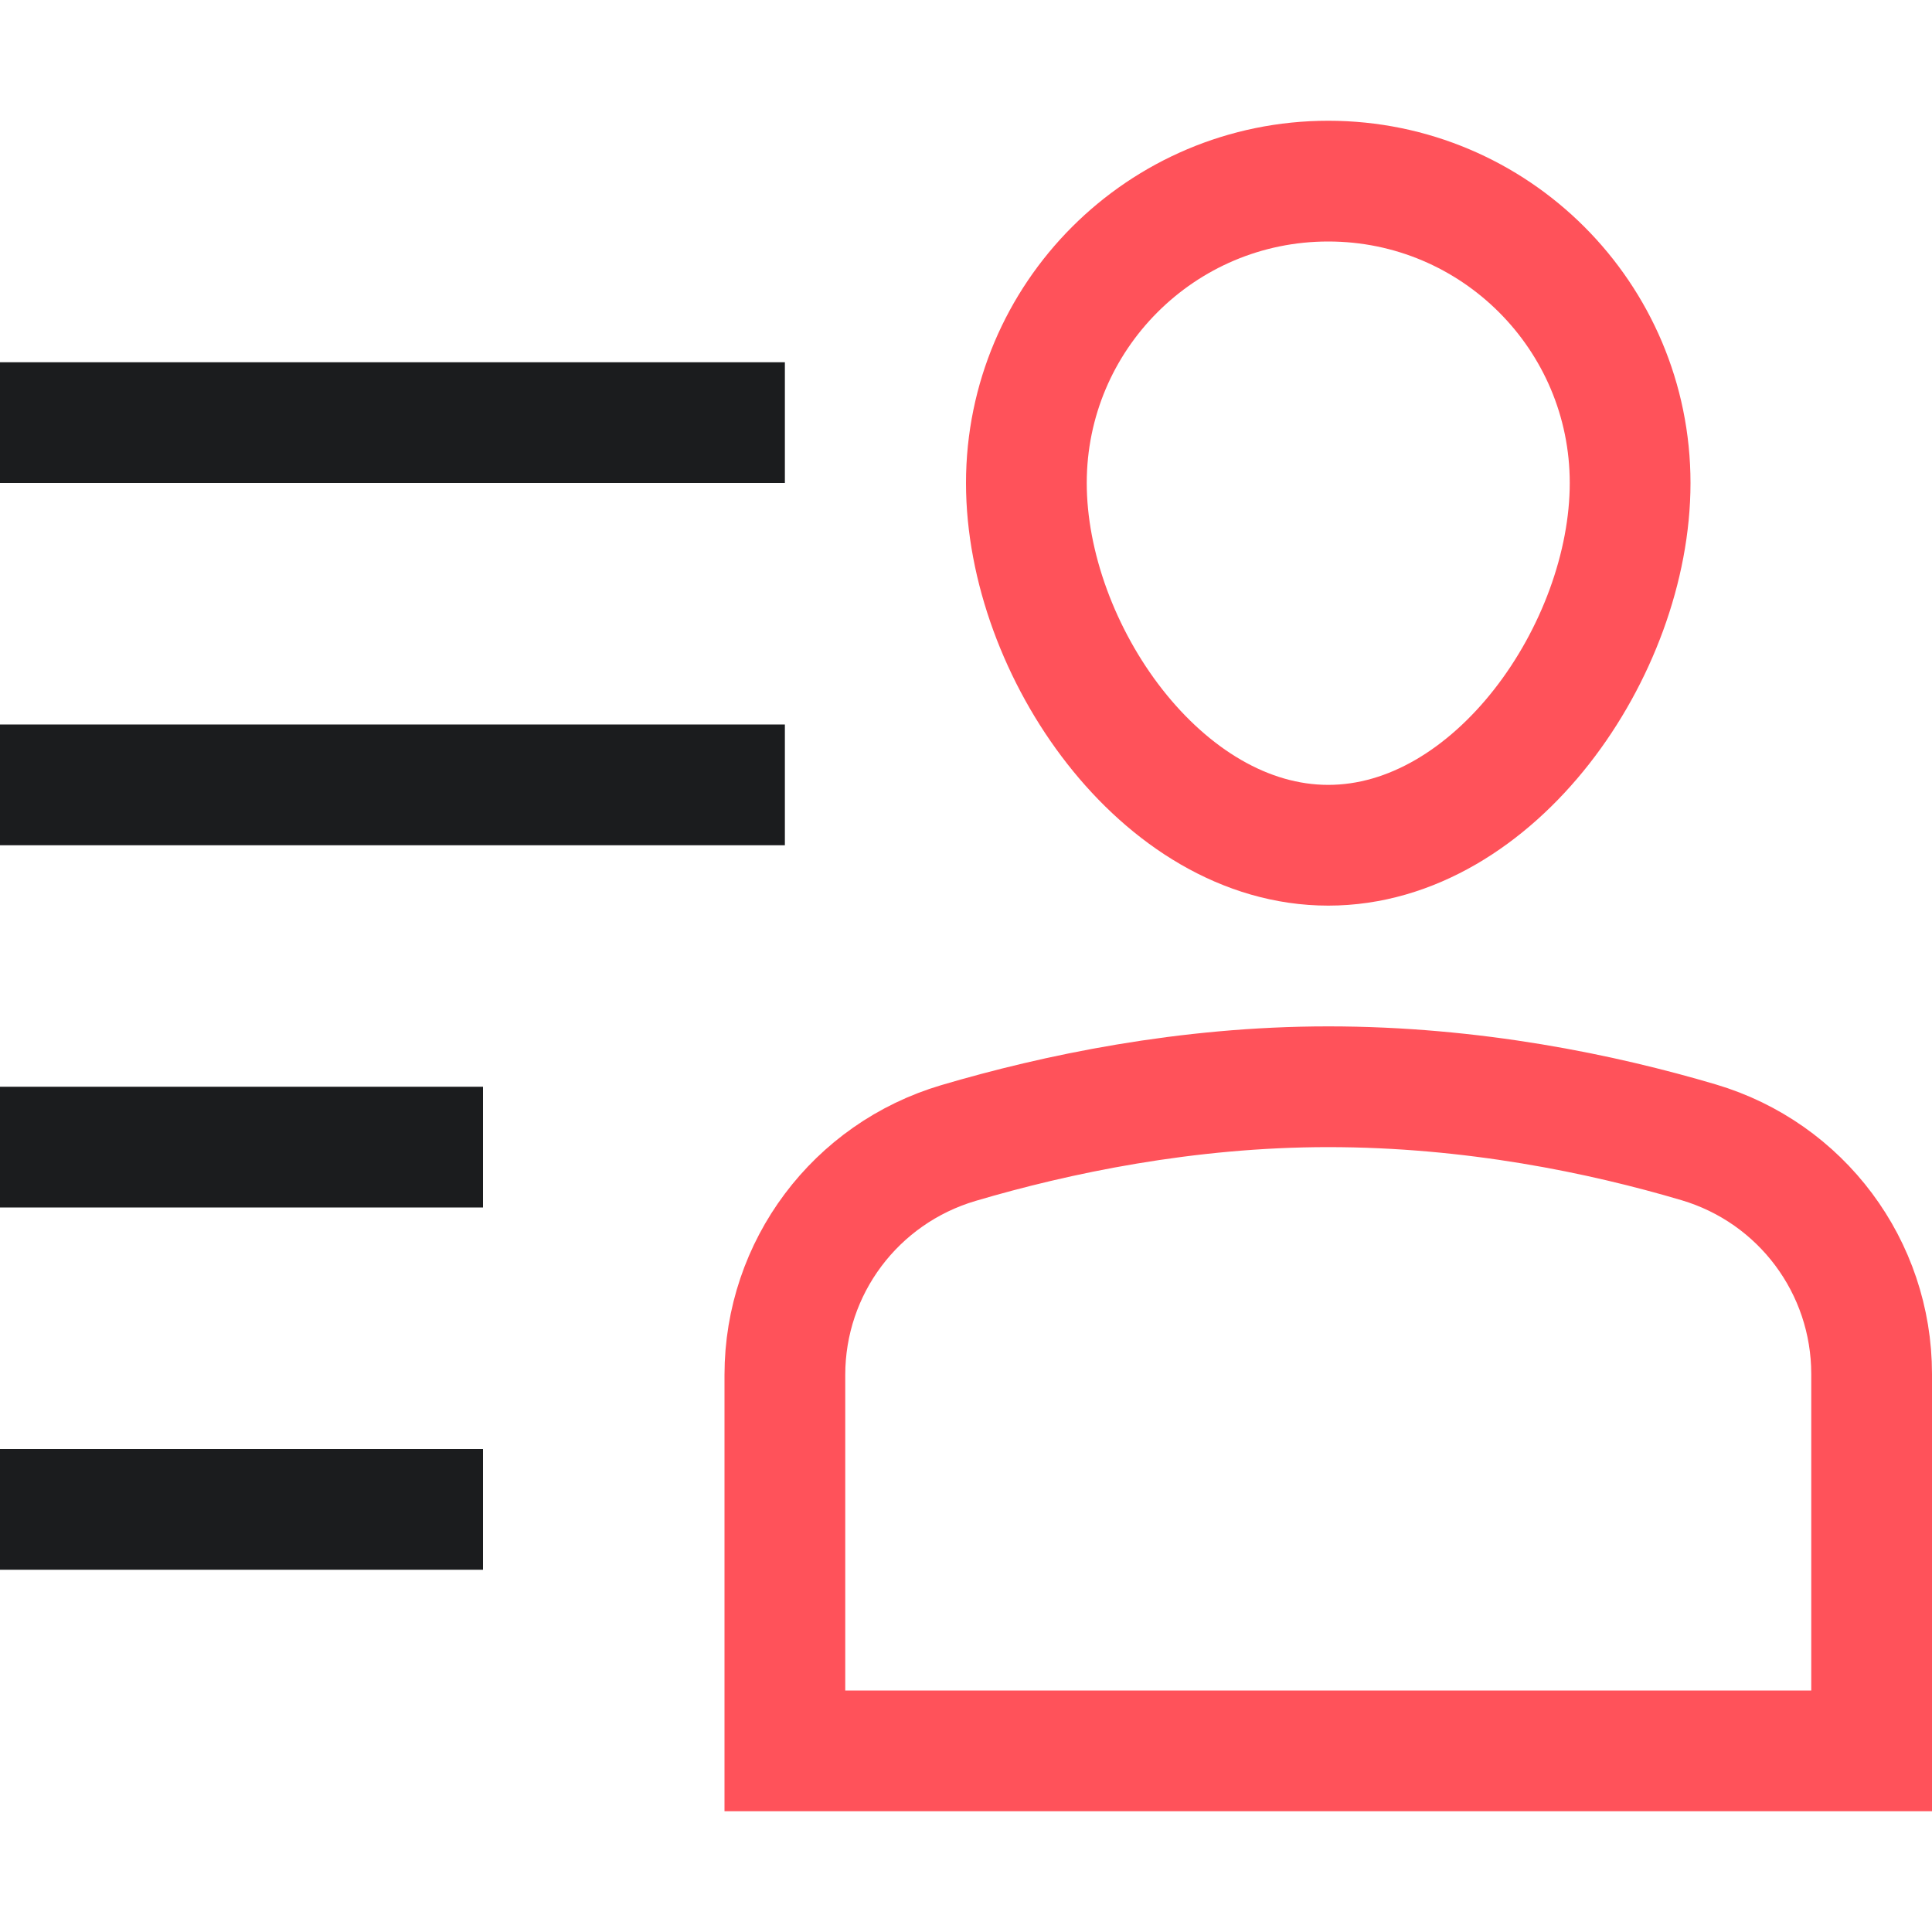 <svg xmlns="http://www.w3.org/2000/svg" width="32" height="32" viewBox="0 0 32 32"><g class="nc-icon-wrapper" stroke-linecap="square" stroke-linejoin="miter" stroke-width="2" fill="#1b1c1e" stroke="#1b1c1e"><line data-color="color-2" fill="none" stroke-miterlimit="10" x1="1" y1="25" x2="7" y2="25"></line> <line data-color="color-2" fill="none" stroke-miterlimit="10" x1="12" y1="7" x2="1" y2="7"></line> <line data-color="color-2" fill="none" stroke-miterlimit="10" x1="12" y1="13" x2="1" y2="13"></line> <line data-color="color-2" fill="none" stroke-miterlimit="10" x1="7" y1="19" x2="1" y2="19"></line> <path fill="none" stroke="#ff525a" stroke-miterlimit="10" d="M13,29h18v-6.242 c0-1.775-1.164-3.334-2.866-3.838C26.54,18.448,24.396,18,22,18c-2.356,0-4.514,0.456-6.125,0.932C14.17,19.436,13,20.994,13,22.773 V29z"></path> <path fill="none" stroke="#ff525a" stroke-miterlimit="10" d="M27,8c0-2.761-2.239-5-5-5 s-5,2.239-5,5s2.239,6,5,6S27,10.761,27,8z"></path></g></svg>
